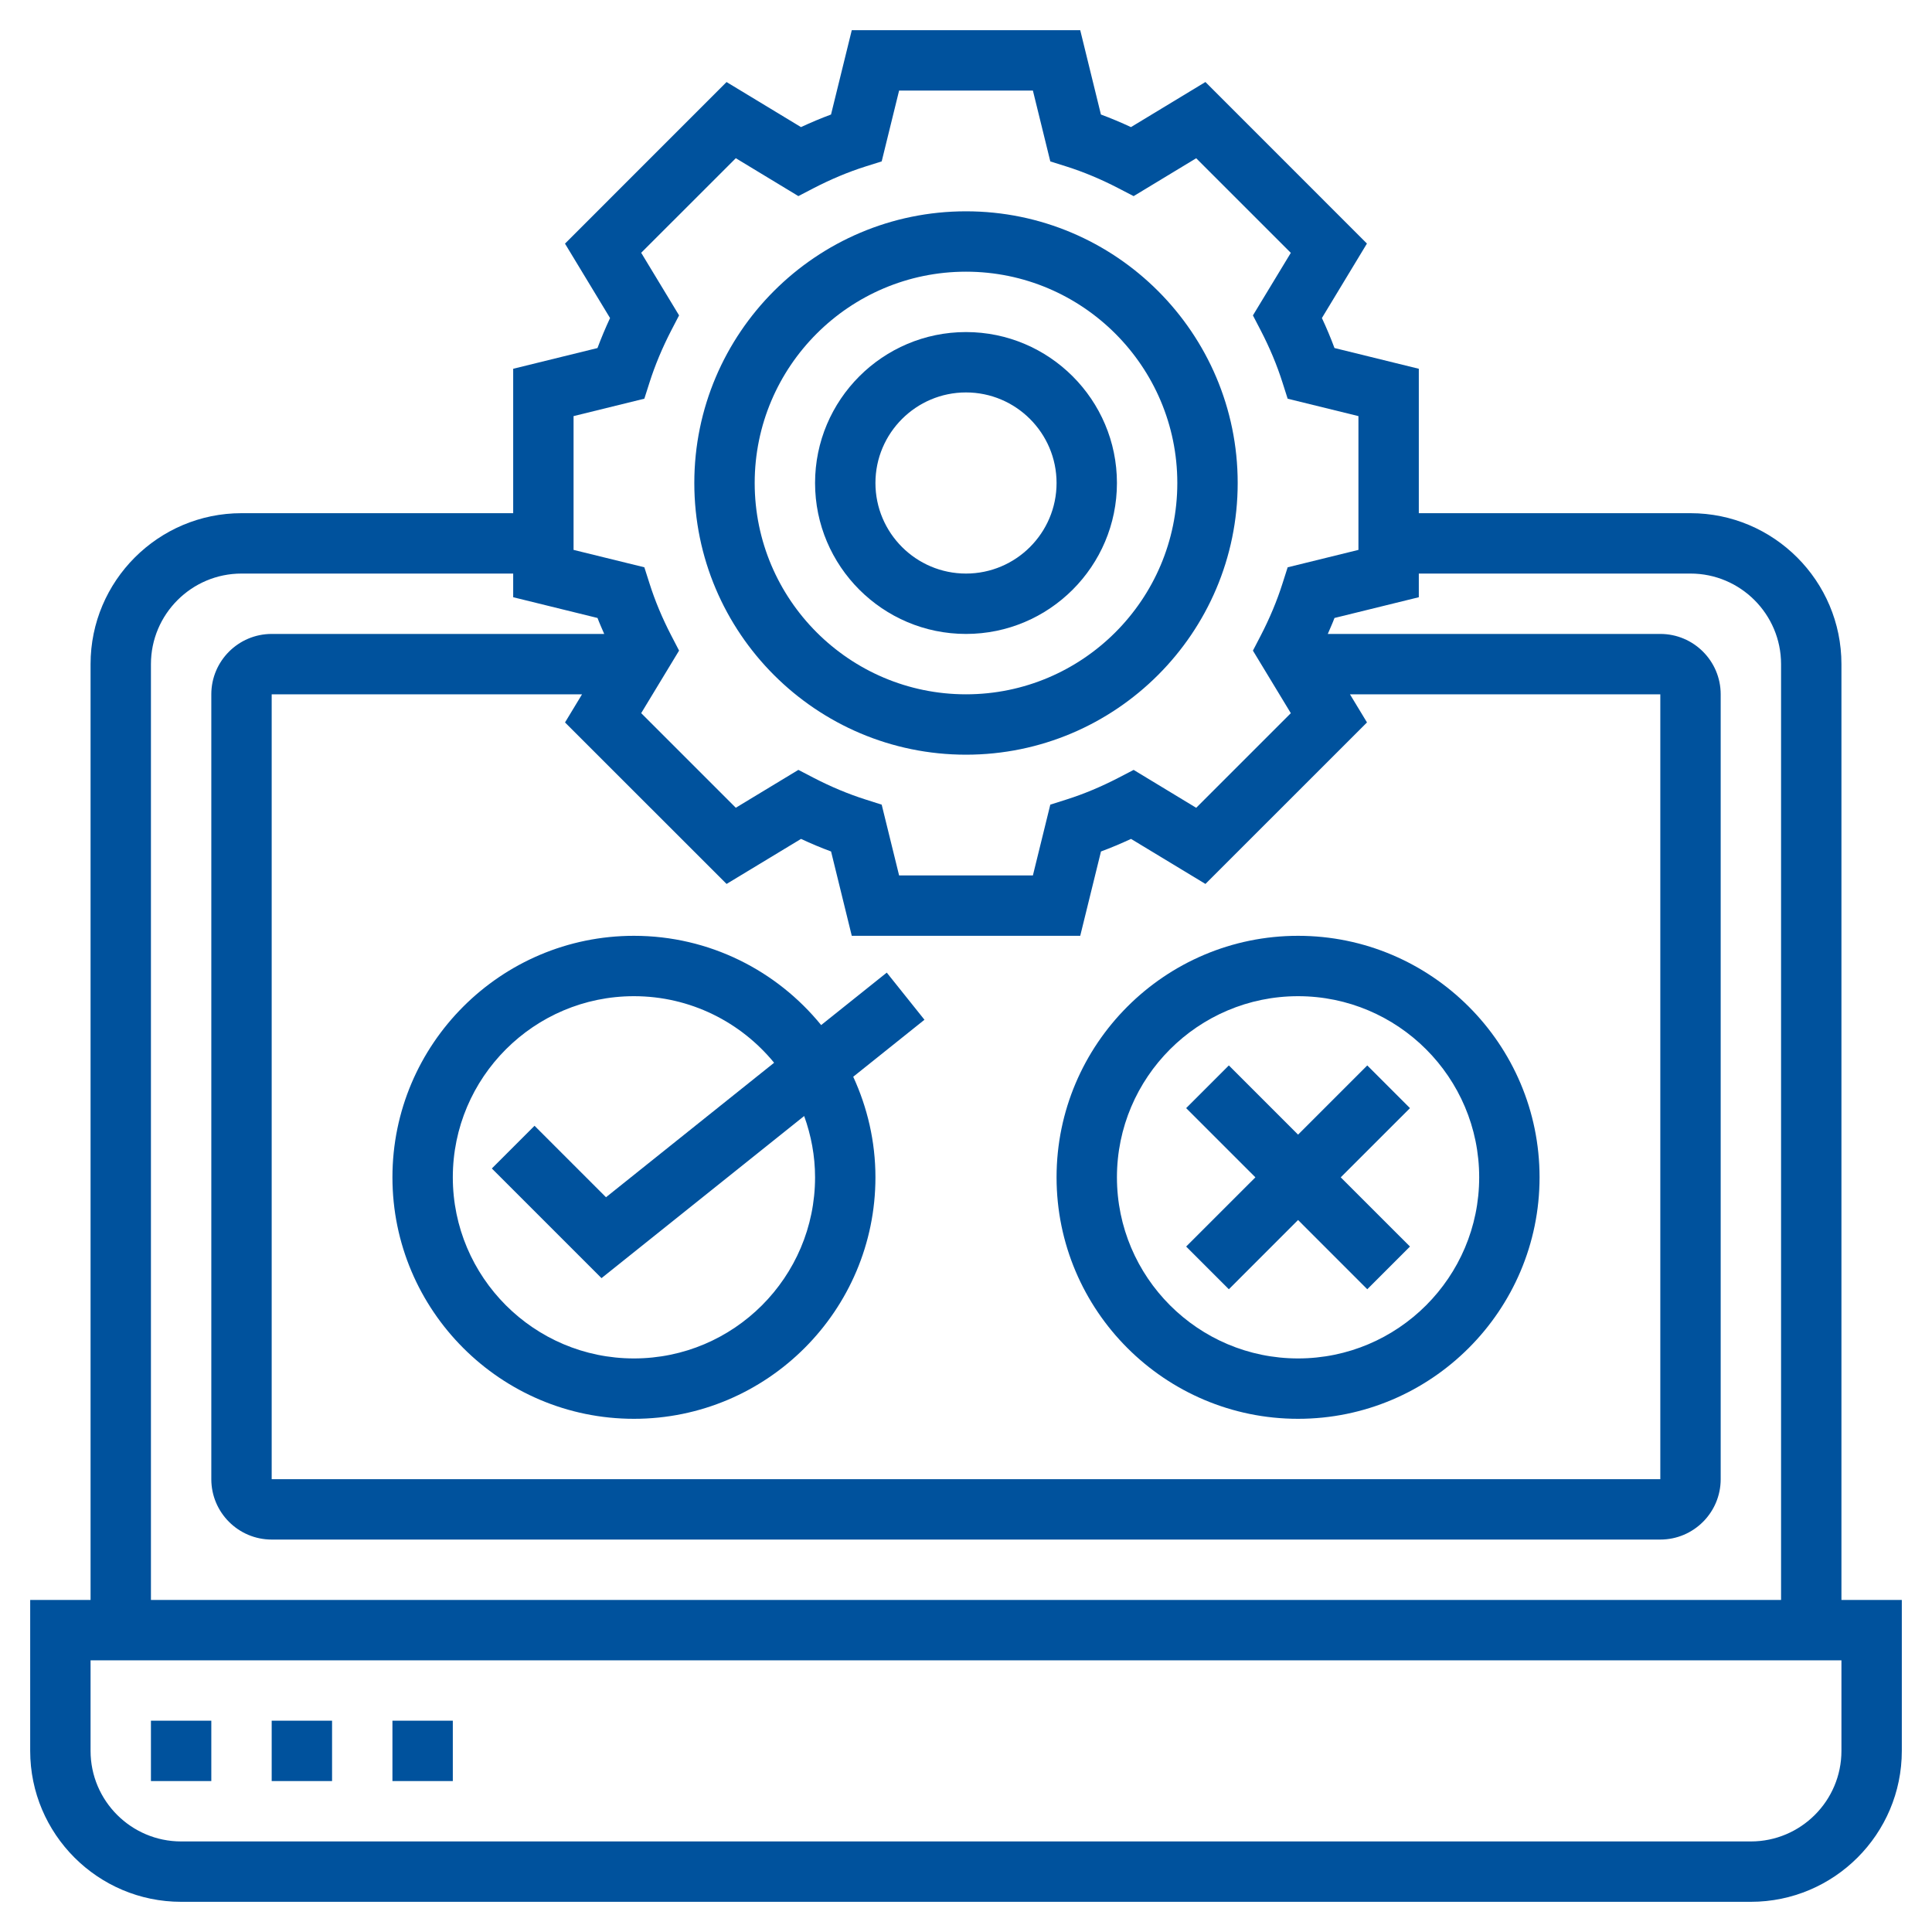 <svg width="80" height="80" viewBox="0 0 80 80" fill="none" xmlns="http://www.w3.org/2000/svg">
<path d="M40 31.25C46.203 31.25 51.25 26.204 51.25 20C51.25 13.796 46.203 8.75 40 8.75C33.797 8.75 28.75 13.796 28.75 20C28.75 26.204 33.797 31.25 40 31.25ZM40 11.25C44.825 11.25 48.75 15.176 48.75 20C48.75 24.824 44.825 28.75 40 28.75C35.175 28.75 31.25 24.824 31.25 20C31.25 15.176 35.175 11.25 40 11.25Z" fill="#00529D"/>
<path d="M40 26.25C43.446 26.25 46.25 23.446 46.25 20C46.25 16.554 43.446 13.75 40 13.75C36.554 13.75 33.75 16.554 33.75 20C33.75 23.446 36.554 26.25 40 26.25ZM40 16.25C42.068 16.25 43.75 17.933 43.75 20C43.75 22.067 42.068 23.75 40 23.75C37.932 23.75 36.25 22.067 36.25 20C36.25 17.933 37.932 16.25 40 16.25Z" fill="#00529D"/>
<path d="M76.25 66.25V27.5C76.25 24.054 73.446 21.25 70 21.25H58.75V15.27L55.258 14.411C55.104 13.996 54.93 13.581 54.737 13.169L56.602 10.085L49.914 3.396L46.831 5.263C46.417 5.07 46.002 4.896 45.587 4.742L44.73 1.25H35.27L34.411 4.742C33.996 4.896 33.581 5.07 33.167 5.263L30.085 3.397L23.395 10.088L25.261 13.17C25.069 13.582 24.895 13.998 24.74 14.412L21.25 15.27V21.25H10C6.554 21.25 3.75 24.054 3.75 27.5V66.25H1.25V72.5C1.25 75.946 4.054 78.75 7.5 78.75H72.5C75.946 78.75 78.75 75.946 78.75 72.5V66.25H76.25ZM23.75 17.23L26.681 16.509L26.894 15.841C27.121 15.126 27.425 14.4 27.796 13.681L28.119 13.059L26.55 10.467L30.468 6.551L33.059 8.12L33.682 7.796C34.4 7.424 35.125 7.12 35.839 6.894L36.509 6.683L37.23 3.75H42.77L43.491 6.684L44.161 6.895C44.875 7.121 45.6 7.425 46.318 7.798L46.941 8.121L49.532 6.553L53.45 10.47L51.881 13.06L52.204 13.682C52.575 14.398 52.879 15.124 53.106 15.842L53.319 16.51L56.25 17.23V22.77L53.319 23.491L53.106 24.159C52.879 24.876 52.575 25.602 52.204 26.319L51.881 26.941L53.45 29.531L49.532 33.449L46.941 31.88L46.318 32.204C45.6 32.576 44.875 32.88 44.161 33.106L43.491 33.318L42.77 36.25H37.23L36.509 33.319L35.841 33.106C35.125 32.879 34.399 32.575 33.682 32.203L33.059 31.879L30.468 33.447L26.55 29.53L28.119 26.94L27.796 26.317C27.425 25.602 27.121 24.876 26.894 24.157L26.681 23.49L23.75 22.77V17.23ZM30.086 36.602L33.169 34.737C33.581 34.93 33.996 35.104 34.413 35.258L35.27 38.75H44.73L45.589 35.258C46.004 35.104 46.419 34.93 46.833 34.737L49.915 36.602L56.604 29.914L55.899 28.75H68.75V61.25H11.25V28.75H24.101L23.396 29.915L30.086 36.602ZM6.25 27.5C6.25 25.433 7.933 23.75 10 23.75H21.25V24.73L24.742 25.589C24.824 25.81 24.926 26.03 25.019 26.25H11.25C9.871 26.25 8.75 27.371 8.75 28.75V61.25C8.75 62.629 9.871 63.75 11.25 63.75H68.75C70.129 63.75 71.25 62.629 71.25 61.25V28.75C71.25 27.371 70.129 26.25 68.75 26.25H54.981C55.074 26.029 55.176 25.809 55.258 25.589L58.75 24.73V23.75H70C72.067 23.75 73.75 25.433 73.75 27.5V66.25H6.25V27.5ZM76.25 72.5C76.25 74.567 74.567 76.25 72.5 76.25H7.5C5.433 76.25 3.75 74.567 3.75 72.5V68.75H76.25V72.5Z" fill="#00529D"/>
<path d="M6.25 71.25H8.75V73.75H6.25V71.25Z" fill="#00529D"/>
<path d="M11.25 71.25H13.75V73.75H11.25V71.25Z" fill="#00529D"/>
<path d="M16.25 71.25H18.75V73.75H16.25V71.25Z" fill="#00529D"/>
<path d="M16.25 48.75C16.25 54.264 20.736 58.75 26.25 58.75C31.764 58.75 36.25 54.264 36.25 48.75C36.25 47.264 35.915 45.856 35.33 44.586L38.28 42.226L36.719 40.274L34.002 42.446C32.169 40.194 29.375 38.75 26.25 38.75C20.736 38.75 16.25 43.236 16.25 48.75ZM26.25 41.25C28.587 41.25 30.677 42.325 32.054 44.006L25.093 49.575L22.134 46.616L20.366 48.384L24.907 52.925L33.299 46.212C33.585 47.006 33.75 47.859 33.75 48.75C33.75 52.886 30.386 56.25 26.25 56.25C22.114 56.25 18.75 52.886 18.75 48.75C18.75 44.614 22.114 41.25 26.25 41.25Z" fill="#00529D"/>
<path d="M53.75 58.75C59.264 58.75 63.75 54.264 63.75 48.75C63.75 43.236 59.264 38.75 53.75 38.75C48.236 38.75 43.75 43.236 43.75 48.75C43.75 54.264 48.236 58.75 53.75 58.75ZM53.75 41.25C57.886 41.25 61.25 44.614 61.25 48.75C61.25 52.886 57.886 56.25 53.75 56.25C49.614 56.25 46.25 52.886 46.25 48.75C46.25 44.614 49.614 41.25 53.75 41.25Z" fill="#00529D"/>
<path d="M50.884 53.385L53.75 50.518L56.616 53.385L58.384 51.617L55.517 48.751L58.384 45.885L56.616 44.117L53.75 46.983L50.884 44.117L49.116 45.885L51.983 48.751L49.116 51.617L50.884 53.385Z" fill="#00529D"/>
</svg>
